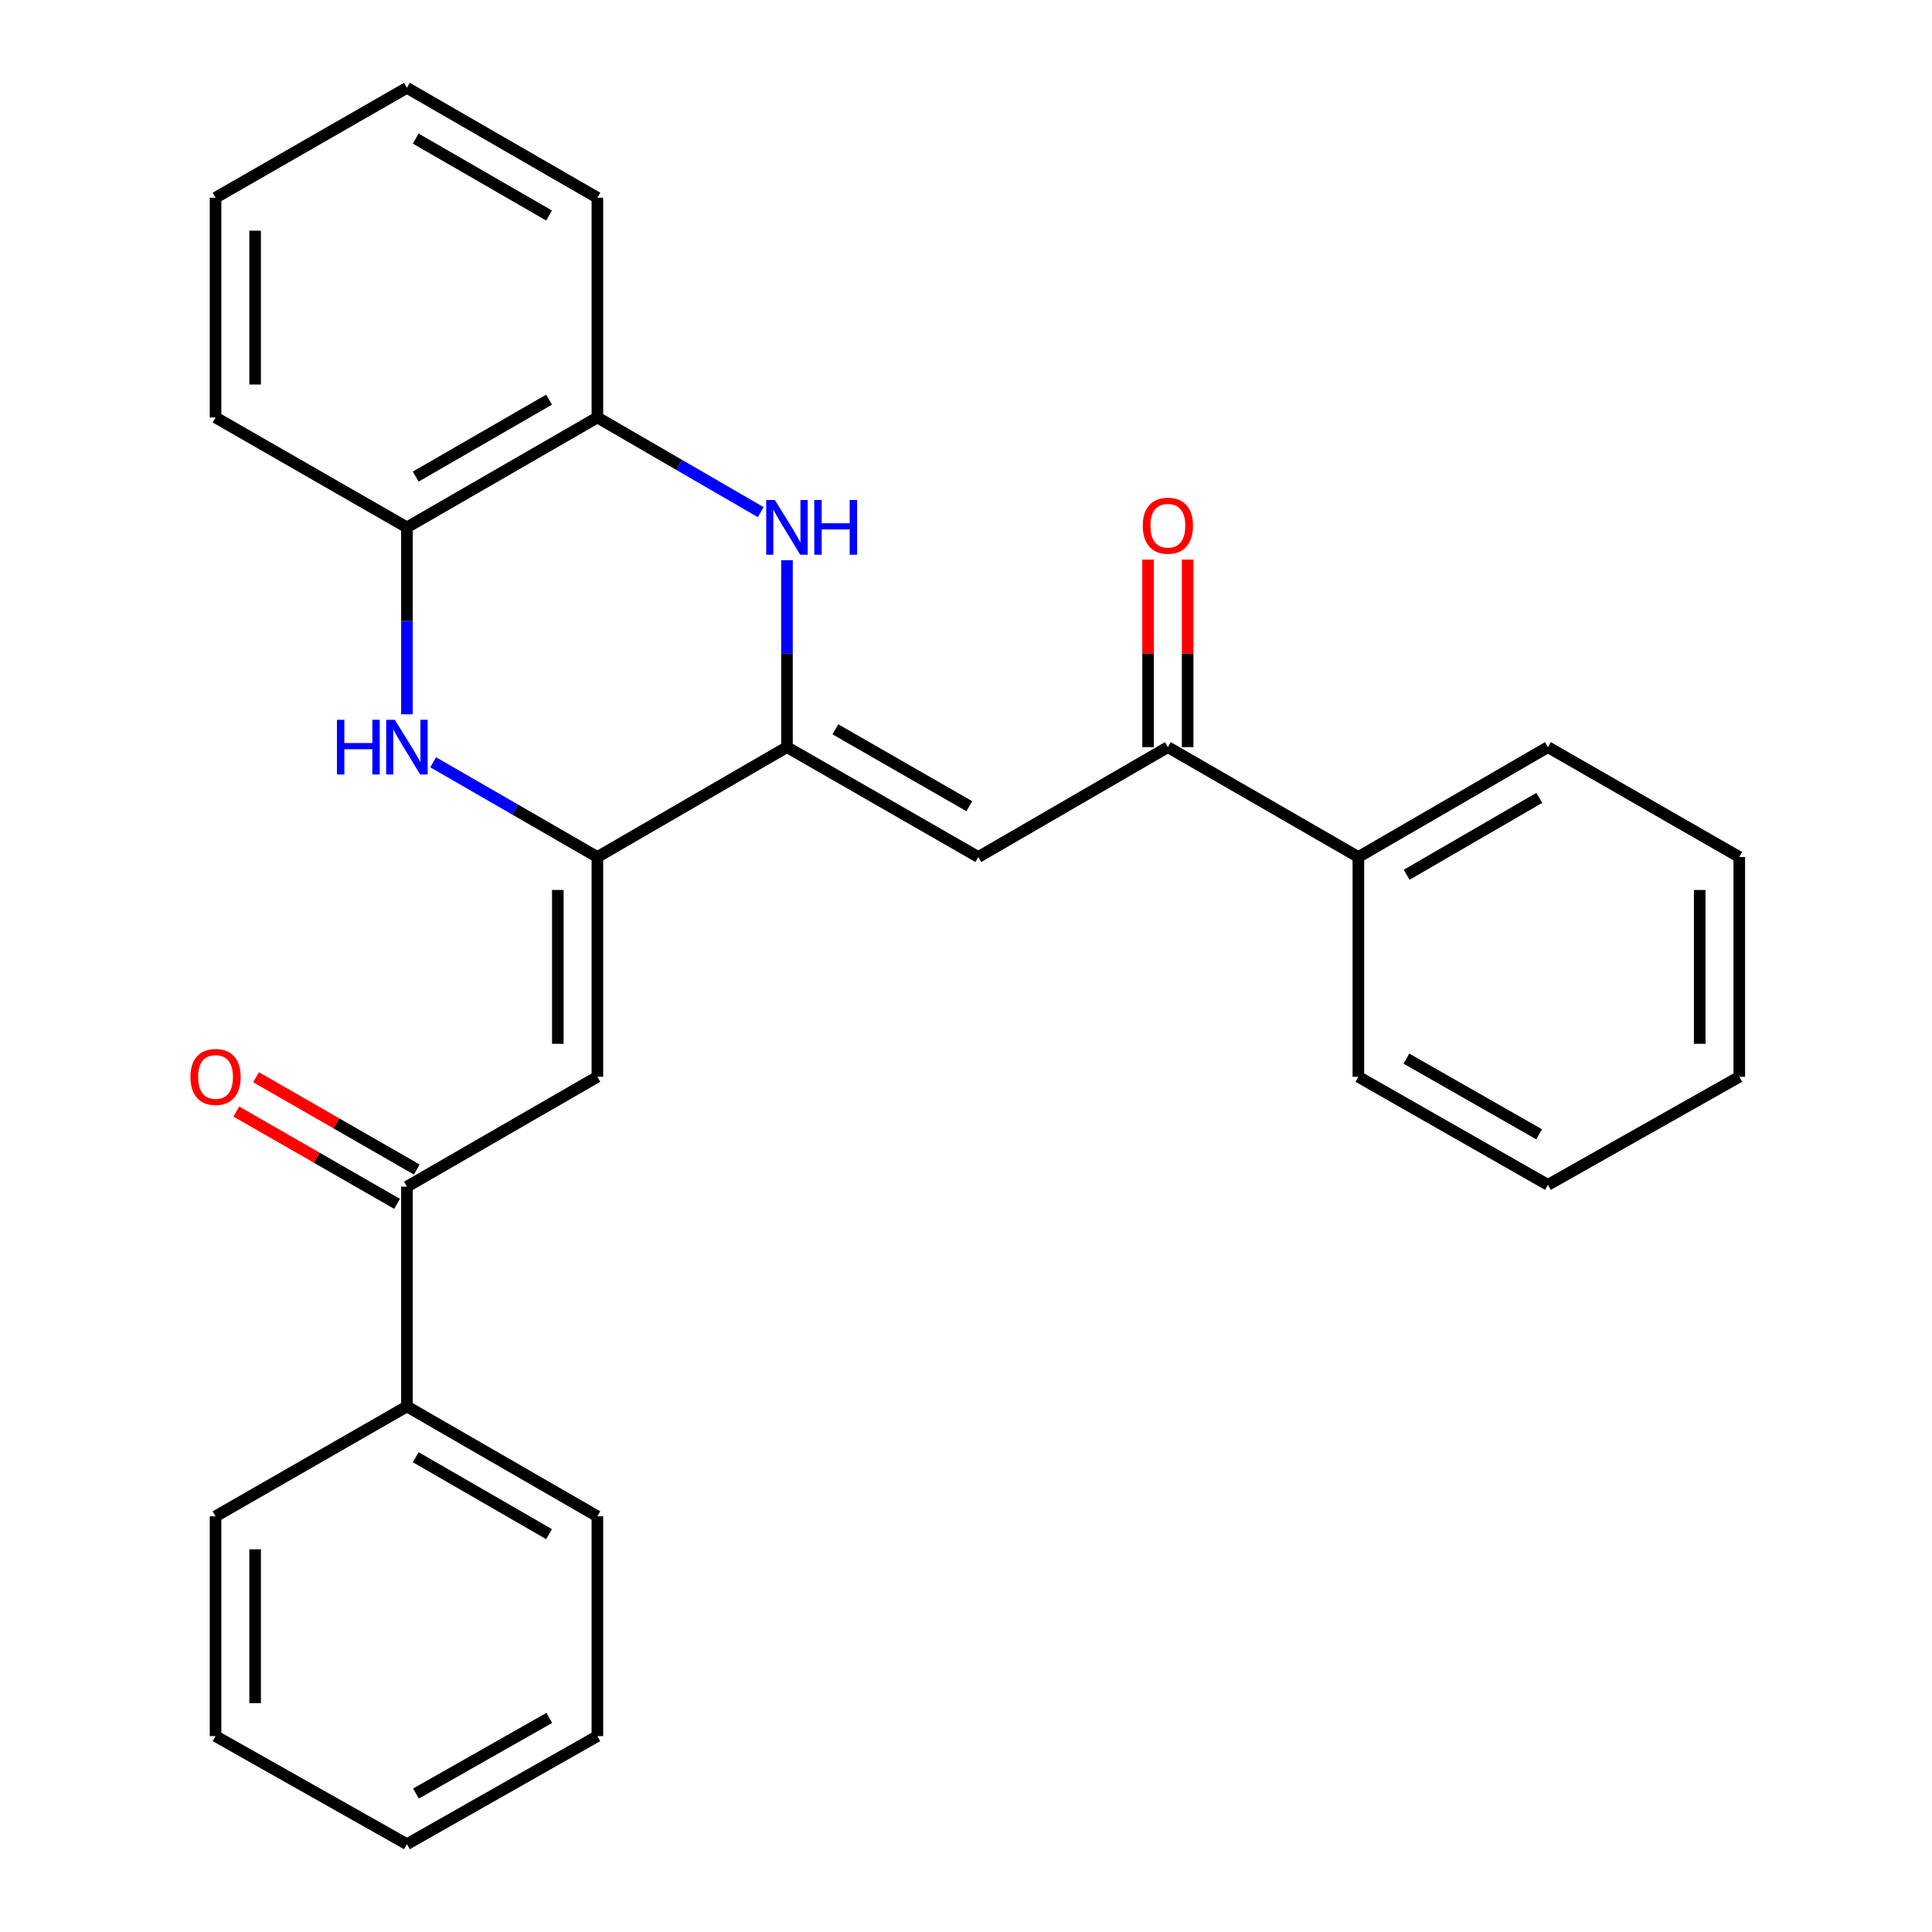 <?xml version='1.0' encoding='iso-8859-1'?>
<svg version='1.1' baseProfile='full'
              xmlns='http://www.w3.org/2000/svg'
                      xmlns:rdkit='http://www.rdkit.org/xml'
                      xmlns:xlink='http://www.w3.org/1999/xlink'
                  xml:space='preserve'
width='1000px' height='1000px' viewBox='0 0 1000 1000'>
<!-- END OF HEADER -->
<rect style='opacity:1.0;fill:#FFFFFF;stroke:none' width='1000' height='1000' x='0' y='0'> </rect>
<path class='bond-0' d='M 309.21,443.587 L 407.332,386.719' style='fill:none;fill-rule:evenodd;stroke:#000000;stroke-width:6px;stroke-linecap:butt;stroke-linejoin:miter;stroke-opacity:1' />
<path class='bond-1' d='M 309.21,443.587 L 266.708,419.071' style='fill:none;fill-rule:evenodd;stroke:#000000;stroke-width:6px;stroke-linecap:butt;stroke-linejoin:miter;stroke-opacity:1' />
<path class='bond-1' d='M 266.708,419.071 L 224.207,394.556' style='fill:none;fill-rule:evenodd;stroke:#0000FF;stroke-width:6px;stroke-linecap:butt;stroke-linejoin:miter;stroke-opacity:1' />
<path class='bond-4' d='M 309.21,443.587 L 309.21,557.346' style='fill:none;fill-rule:evenodd;stroke:#000000;stroke-width:6px;stroke-linecap:butt;stroke-linejoin:miter;stroke-opacity:1' />
<path class='bond-4' d='M 288.725,460.651 L 288.725,540.282' style='fill:none;fill-rule:evenodd;stroke:#000000;stroke-width:6px;stroke-linecap:butt;stroke-linejoin:miter;stroke-opacity:1' />
<path class='bond-2' d='M 407.332,386.719 L 407.332,338.342' style='fill:none;fill-rule:evenodd;stroke:#000000;stroke-width:6px;stroke-linecap:butt;stroke-linejoin:miter;stroke-opacity:1' />
<path class='bond-2' d='M 407.332,338.342 L 407.332,289.965' style='fill:none;fill-rule:evenodd;stroke:#0000FF;stroke-width:6px;stroke-linecap:butt;stroke-linejoin:miter;stroke-opacity:1' />
<path class='bond-3' d='M 407.332,386.719 L 506.376,443.587' style='fill:none;fill-rule:evenodd;stroke:#000000;stroke-width:6px;stroke-linecap:butt;stroke-linejoin:miter;stroke-opacity:1' />
<path class='bond-3' d='M 432.388,377.485 L 501.719,417.292' style='fill:none;fill-rule:evenodd;stroke:#000000;stroke-width:6px;stroke-linecap:butt;stroke-linejoin:miter;stroke-opacity:1' />
<path class='bond-7' d='M 210.621,369.715 L 210.621,321.338' style='fill:none;fill-rule:evenodd;stroke:#0000FF;stroke-width:6px;stroke-linecap:butt;stroke-linejoin:miter;stroke-opacity:1' />
<path class='bond-7' d='M 210.621,321.338 L 210.621,272.961' style='fill:none;fill-rule:evenodd;stroke:#000000;stroke-width:6px;stroke-linecap:butt;stroke-linejoin:miter;stroke-opacity:1' />
<path class='bond-27' d='M 393.756,265.091 L 351.483,240.586' style='fill:none;fill-rule:evenodd;stroke:#0000FF;stroke-width:6px;stroke-linecap:butt;stroke-linejoin:miter;stroke-opacity:1' />
<path class='bond-27' d='M 351.483,240.586 L 309.21,216.081' style='fill:none;fill-rule:evenodd;stroke:#000000;stroke-width:6px;stroke-linecap:butt;stroke-linejoin:miter;stroke-opacity:1' />
<path class='bond-5' d='M 506.376,443.587 L 604.486,386.719' style='fill:none;fill-rule:evenodd;stroke:#000000;stroke-width:6px;stroke-linecap:butt;stroke-linejoin:miter;stroke-opacity:1' />
<path class='bond-6' d='M 309.21,557.346 L 210.621,614.225' style='fill:none;fill-rule:evenodd;stroke:#000000;stroke-width:6px;stroke-linecap:butt;stroke-linejoin:miter;stroke-opacity:1' />
<path class='bond-9' d='M 614.729,386.719 L 614.729,338.187' style='fill:none;fill-rule:evenodd;stroke:#000000;stroke-width:6px;stroke-linecap:butt;stroke-linejoin:miter;stroke-opacity:1' />
<path class='bond-9' d='M 614.729,338.187 L 614.729,289.655' style='fill:none;fill-rule:evenodd;stroke:#FF0000;stroke-width:6px;stroke-linecap:butt;stroke-linejoin:miter;stroke-opacity:1' />
<path class='bond-9' d='M 594.244,386.719 L 594.244,338.187' style='fill:none;fill-rule:evenodd;stroke:#000000;stroke-width:6px;stroke-linecap:butt;stroke-linejoin:miter;stroke-opacity:1' />
<path class='bond-9' d='M 594.244,338.187 L 594.244,289.655' style='fill:none;fill-rule:evenodd;stroke:#FF0000;stroke-width:6px;stroke-linecap:butt;stroke-linejoin:miter;stroke-opacity:1' />
<path class='bond-11' d='M 604.486,386.719 L 703.086,443.587' style='fill:none;fill-rule:evenodd;stroke:#000000;stroke-width:6px;stroke-linecap:butt;stroke-linejoin:miter;stroke-opacity:1' />
<path class='bond-10' d='M 215.722,605.343 L 174.122,581.456' style='fill:none;fill-rule:evenodd;stroke:#000000;stroke-width:6px;stroke-linecap:butt;stroke-linejoin:miter;stroke-opacity:1' />
<path class='bond-10' d='M 174.122,581.456 L 132.522,557.568' style='fill:none;fill-rule:evenodd;stroke:#FF0000;stroke-width:6px;stroke-linecap:butt;stroke-linejoin:miter;stroke-opacity:1' />
<path class='bond-10' d='M 205.521,623.107 L 163.921,599.22' style='fill:none;fill-rule:evenodd;stroke:#000000;stroke-width:6px;stroke-linecap:butt;stroke-linejoin:miter;stroke-opacity:1' />
<path class='bond-10' d='M 163.921,599.22 L 122.321,575.333' style='fill:none;fill-rule:evenodd;stroke:#FF0000;stroke-width:6px;stroke-linecap:butt;stroke-linejoin:miter;stroke-opacity:1' />
<path class='bond-12' d='M 210.621,614.225 L 210.621,727.973' style='fill:none;fill-rule:evenodd;stroke:#000000;stroke-width:6px;stroke-linecap:butt;stroke-linejoin:miter;stroke-opacity:1' />
<path class='bond-8' d='M 210.621,272.961 L 309.21,216.081' style='fill:none;fill-rule:evenodd;stroke:#000000;stroke-width:6px;stroke-linecap:butt;stroke-linejoin:miter;stroke-opacity:1' />
<path class='bond-8' d='M 215.173,246.685 L 284.185,206.87' style='fill:none;fill-rule:evenodd;stroke:#000000;stroke-width:6px;stroke-linecap:butt;stroke-linejoin:miter;stroke-opacity:1' />
<path class='bond-13' d='M 210.621,272.961 L 111.566,216.081' style='fill:none;fill-rule:evenodd;stroke:#000000;stroke-width:6px;stroke-linecap:butt;stroke-linejoin:miter;stroke-opacity:1' />
<path class='bond-14' d='M 309.21,216.081 L 309.21,102.334' style='fill:none;fill-rule:evenodd;stroke:#000000;stroke-width:6px;stroke-linecap:butt;stroke-linejoin:miter;stroke-opacity:1' />
<path class='bond-15' d='M 703.086,443.587 L 801.197,386.719' style='fill:none;fill-rule:evenodd;stroke:#000000;stroke-width:6px;stroke-linecap:butt;stroke-linejoin:miter;stroke-opacity:1' />
<path class='bond-15' d='M 728.076,452.78 L 796.753,412.972' style='fill:none;fill-rule:evenodd;stroke:#000000;stroke-width:6px;stroke-linecap:butt;stroke-linejoin:miter;stroke-opacity:1' />
<path class='bond-16' d='M 703.086,443.587 L 703.086,557.346' style='fill:none;fill-rule:evenodd;stroke:#000000;stroke-width:6px;stroke-linecap:butt;stroke-linejoin:miter;stroke-opacity:1' />
<path class='bond-17' d='M 210.621,727.973 L 309.21,784.852' style='fill:none;fill-rule:evenodd;stroke:#000000;stroke-width:6px;stroke-linecap:butt;stroke-linejoin:miter;stroke-opacity:1' />
<path class='bond-17' d='M 215.173,754.248 L 284.185,794.064' style='fill:none;fill-rule:evenodd;stroke:#000000;stroke-width:6px;stroke-linecap:butt;stroke-linejoin:miter;stroke-opacity:1' />
<path class='bond-18' d='M 210.621,727.973 L 111.566,784.852' style='fill:none;fill-rule:evenodd;stroke:#000000;stroke-width:6px;stroke-linecap:butt;stroke-linejoin:miter;stroke-opacity:1' />
<path class='bond-19' d='M 111.566,216.081 L 111.566,102.334' style='fill:none;fill-rule:evenodd;stroke:#000000;stroke-width:6px;stroke-linecap:butt;stroke-linejoin:miter;stroke-opacity:1' />
<path class='bond-19' d='M 132.051,199.019 L 132.051,119.396' style='fill:none;fill-rule:evenodd;stroke:#000000;stroke-width:6px;stroke-linecap:butt;stroke-linejoin:miter;stroke-opacity:1' />
<path class='bond-28' d='M 309.21,102.334 L 210.621,45.455' style='fill:none;fill-rule:evenodd;stroke:#000000;stroke-width:6px;stroke-linecap:butt;stroke-linejoin:miter;stroke-opacity:1' />
<path class='bond-28' d='M 284.185,111.545 L 215.173,71.73' style='fill:none;fill-rule:evenodd;stroke:#000000;stroke-width:6px;stroke-linecap:butt;stroke-linejoin:miter;stroke-opacity:1' />
<path class='bond-21' d='M 801.197,386.719 L 900.252,443.587' style='fill:none;fill-rule:evenodd;stroke:#000000;stroke-width:6px;stroke-linecap:butt;stroke-linejoin:miter;stroke-opacity:1' />
<path class='bond-22' d='M 703.086,557.346 L 801.197,613.281' style='fill:none;fill-rule:evenodd;stroke:#000000;stroke-width:6px;stroke-linecap:butt;stroke-linejoin:miter;stroke-opacity:1' />
<path class='bond-22' d='M 727.949,547.94 L 796.626,587.095' style='fill:none;fill-rule:evenodd;stroke:#000000;stroke-width:6px;stroke-linecap:butt;stroke-linejoin:miter;stroke-opacity:1' />
<path class='bond-23' d='M 309.21,784.852 L 309.21,898.611' style='fill:none;fill-rule:evenodd;stroke:#000000;stroke-width:6px;stroke-linecap:butt;stroke-linejoin:miter;stroke-opacity:1' />
<path class='bond-24' d='M 111.566,784.852 L 111.566,898.611' style='fill:none;fill-rule:evenodd;stroke:#000000;stroke-width:6px;stroke-linecap:butt;stroke-linejoin:miter;stroke-opacity:1' />
<path class='bond-24' d='M 132.051,801.916 L 132.051,881.547' style='fill:none;fill-rule:evenodd;stroke:#000000;stroke-width:6px;stroke-linecap:butt;stroke-linejoin:miter;stroke-opacity:1' />
<path class='bond-20' d='M 111.566,102.334 L 210.621,45.455' style='fill:none;fill-rule:evenodd;stroke:#000000;stroke-width:6px;stroke-linecap:butt;stroke-linejoin:miter;stroke-opacity:1' />
<path class='bond-30' d='M 900.252,443.587 L 900.252,557.346' style='fill:none;fill-rule:evenodd;stroke:#000000;stroke-width:6px;stroke-linecap:butt;stroke-linejoin:miter;stroke-opacity:1' />
<path class='bond-30' d='M 879.767,460.651 L 879.767,540.282' style='fill:none;fill-rule:evenodd;stroke:#000000;stroke-width:6px;stroke-linecap:butt;stroke-linejoin:miter;stroke-opacity:1' />
<path class='bond-25' d='M 801.197,613.281 L 900.252,557.346' style='fill:none;fill-rule:evenodd;stroke:#000000;stroke-width:6px;stroke-linecap:butt;stroke-linejoin:miter;stroke-opacity:1' />
<path class='bond-29' d='M 309.21,898.611 L 210.621,954.545' style='fill:none;fill-rule:evenodd;stroke:#000000;stroke-width:6px;stroke-linecap:butt;stroke-linejoin:miter;stroke-opacity:1' />
<path class='bond-29' d='M 284.313,889.184 L 215.301,928.338' style='fill:none;fill-rule:evenodd;stroke:#000000;stroke-width:6px;stroke-linecap:butt;stroke-linejoin:miter;stroke-opacity:1' />
<path class='bond-26' d='M 111.566,898.611 L 210.621,954.545' style='fill:none;fill-rule:evenodd;stroke:#000000;stroke-width:6px;stroke-linecap:butt;stroke-linejoin:miter;stroke-opacity:1' />
<path  class='atom-2' d='M 174.401 372.559
L 178.241 372.559
L 178.241 384.599
L 192.721 384.599
L 192.721 372.559
L 196.561 372.559
L 196.561 400.879
L 192.721 400.879
L 192.721 387.799
L 178.241 387.799
L 178.241 400.879
L 174.401 400.879
L 174.401 372.559
' fill='#0000FF'/>
<path  class='atom-2' d='M 204.361 372.559
L 213.641 387.559
Q 214.561 389.039, 216.041 391.719
Q 217.521 394.399, 217.601 394.559
L 217.601 372.559
L 221.361 372.559
L 221.361 400.879
L 217.481 400.879
L 207.521 384.479
Q 206.361 382.559, 205.121 380.359
Q 203.921 378.159, 203.561 377.479
L 203.561 400.879
L 199.881 400.879
L 199.881 372.559
L 204.361 372.559
' fill='#0000FF'/>
<path  class='atom-3' d='M 401.072 258.801
L 410.352 273.801
Q 411.272 275.281, 412.752 277.961
Q 414.232 280.641, 414.312 280.801
L 414.312 258.801
L 418.072 258.801
L 418.072 287.121
L 414.192 287.121
L 404.232 270.721
Q 403.072 268.801, 401.832 266.601
Q 400.632 264.401, 400.272 263.721
L 400.272 287.121
L 396.592 287.121
L 396.592 258.801
L 401.072 258.801
' fill='#0000FF'/>
<path  class='atom-3' d='M 421.472 258.801
L 425.312 258.801
L 425.312 270.841
L 439.792 270.841
L 439.792 258.801
L 443.632 258.801
L 443.632 287.121
L 439.792 287.121
L 439.792 274.041
L 425.312 274.041
L 425.312 287.121
L 421.472 287.121
L 421.472 258.801
' fill='#0000FF'/>
<path  class='atom-10' d='M 591.486 272.107
Q 591.486 265.307, 594.846 261.507
Q 598.206 257.707, 604.486 257.707
Q 610.766 257.707, 614.126 261.507
Q 617.486 265.307, 617.486 272.107
Q 617.486 278.987, 614.086 282.907
Q 610.686 286.787, 604.486 286.787
Q 598.246 286.787, 594.846 282.907
Q 591.486 279.027, 591.486 272.107
M 604.486 283.587
Q 608.806 283.587, 611.126 280.707
Q 613.486 277.787, 613.486 272.107
Q 613.486 266.547, 611.126 263.747
Q 608.806 260.907, 604.486 260.907
Q 600.166 260.907, 597.806 263.707
Q 595.486 266.507, 595.486 272.107
Q 595.486 277.827, 597.806 280.707
Q 600.166 283.587, 604.486 283.587
' fill='#FF0000'/>
<path  class='atom-11' d='M 98.566 557.426
Q 98.566 550.626, 101.926 546.826
Q 105.286 543.026, 111.566 543.026
Q 117.846 543.026, 121.206 546.826
Q 124.566 550.626, 124.566 557.426
Q 124.566 564.306, 121.166 568.226
Q 117.766 572.106, 111.566 572.106
Q 105.326 572.106, 101.926 568.226
Q 98.566 564.346, 98.566 557.426
M 111.566 568.906
Q 115.886 568.906, 118.206 566.026
Q 120.566 563.106, 120.566 557.426
Q 120.566 551.866, 118.206 549.066
Q 115.886 546.226, 111.566 546.226
Q 107.246 546.226, 104.886 549.026
Q 102.566 551.826, 102.566 557.426
Q 102.566 563.146, 104.886 566.026
Q 107.246 568.906, 111.566 568.906
' fill='#FF0000'/>
</svg>

